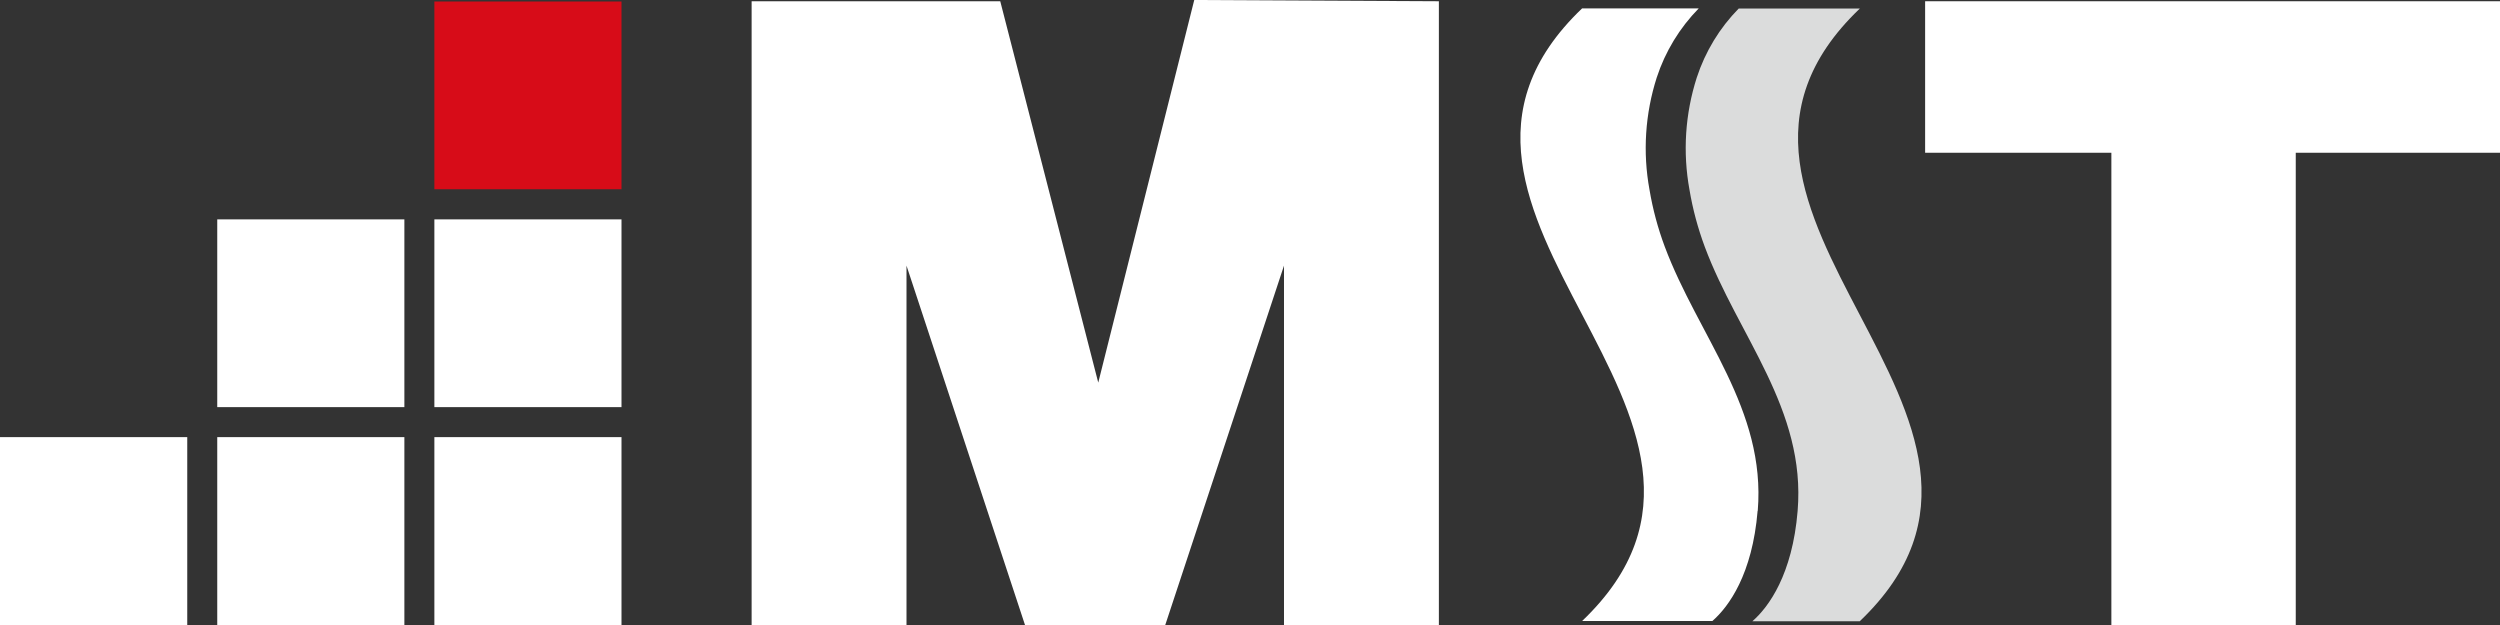 <?xml version="1.0" encoding="UTF-8"?><svg id="a" xmlns="http://www.w3.org/2000/svg" viewBox="0 0 200 50" width="200" height="50"><rect x="0" y="0" width="200" height="50" fill="#333333" stroke="none"/><defs><style>.l{fill:#fff;}.m{fill:#dbdcdc;}.n{fill:#d70c18;}</style></defs><rect id="b" class="l" y="34.97" width="14.98" height="15.03"/><rect id="c" class="l" x="17.38" y="34.97" width="14.97" height="15.03"/><rect id="d" class="l" x="17.38" y="17.55" width="14.97" height="15.02"/><rect id="e" class="l" x="34.75" y="34.97" width="14.97" height="15.03"/><rect id="f" class="l" x="34.75" y="17.55" width="14.97" height="15.02"/><rect id="g" class="n" x="34.75" y=".12" width="14.97" height="15.02"/><path id="h" class="l" d="M95.54,0l-7.68,30.61L80.02,.1h-19.89V50h12.39V21.25l9.48,28.75h11.22l9.5-28.75v28.75h12.39V.1l-19.57-.1Z"/><path id="i" class="l" d="M154.01,.1V12.22h14.9V50h14.75V12.22h16.34V.1h-45.99Z"/><path id="j" class="l" d="M140.62,40.87c.67-8.15-4.77-14-7.44-21.14-.55-1.47-.96-3-1.22-4.55-.55-2.99-.35-6.08,.58-8.98,.68-2.08,1.83-3.97,3.36-5.53h-9.33c-17.11,16.34,17.12,32.67,0,49.01h10.42c1.32-1.15,3.2-3.75,3.62-8.82"/><path id="k" class="m" d="M148.79,.68h-9.69c-1.53,1.55-2.68,3.45-3.36,5.53-.93,2.9-1.13,5.98-.58,8.98,.26,1.55,.67,3.07,1.22,4.55,2.66,7.13,8.11,12.99,7.43,21.14-.42,5.08-2.31,7.68-3.62,8.82h8.59c17.12-16.34-17.11-32.67,0-49.01"/></svg>